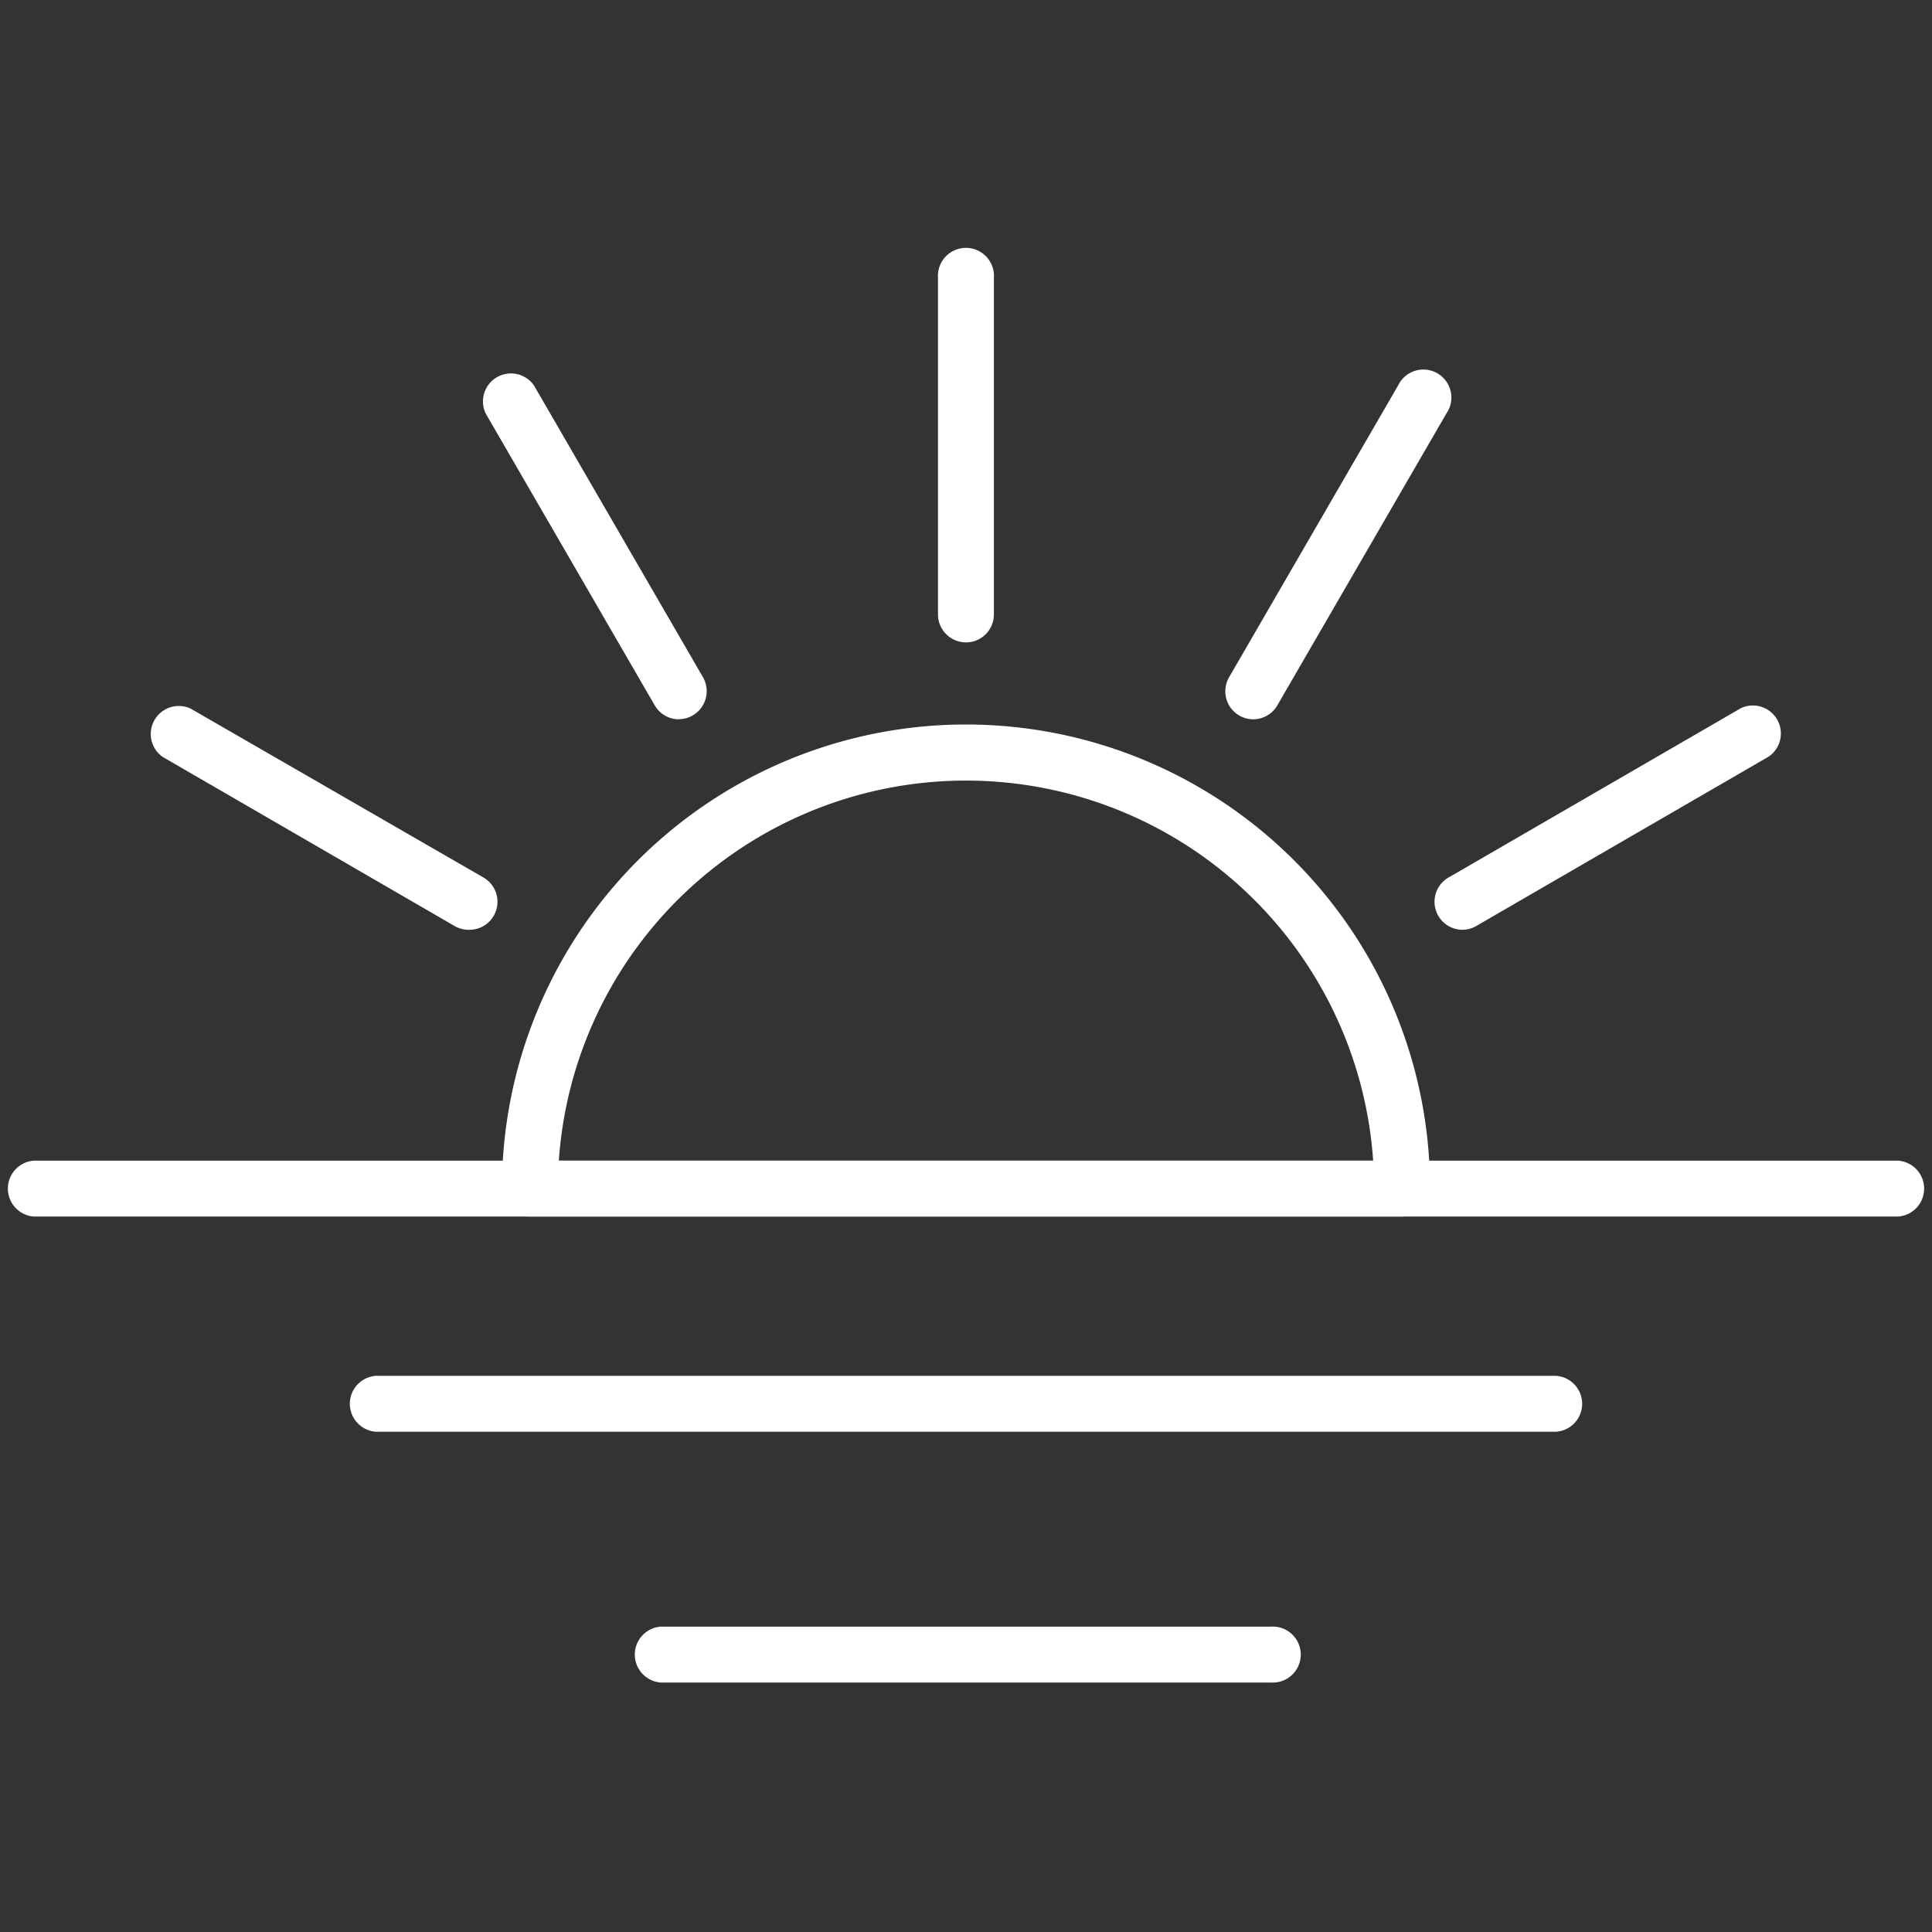 <?xml version="1.0" encoding="utf-8"?><svg xmlns="http://www.w3.org/2000/svg" width="160" height="160" viewBox="0 0 160 160"><rect x="0" y="0" width="160" height="160" fill="#333333" stroke="none"/><g data-name="SUNRISE" fill="#fff"><path d="M116.11 100.75H43.89a2.32 2.32 0 0 1-2.32-2.32 38.43 38.43 0 0 1 76.86 0 2.32 2.32 0 0 1-2.32 2.32zm-69.83-4.63h67.44a33.8 33.8 0 0 0-67.44 0z"/><path d="M157.18 100.75H2.82a2.32 2.32 0 0 1 0-4.63h154.36a2.32 2.32 0 0 1 0 4.63zM128.86 118.57H31.14a2.32 2.32 0 0 1 0-4.63h97.72a2.32 2.32 0 0 1 0 4.63zM105.26 139.34H54.74a2.32 2.32 0 0 1 0-4.63h50.51a2.32 2.32 0 1 1 0 4.63zM121.19 77a2.32 2.32 0 0 1-1.19-4.35l24.17-14a2.32 2.32 0 0 1 2.32 4l-24.17 14a2.3 2.3 0 0 1-1.13.35zM103.78 59.57a2.32 2.32 0 0 1-2-3.47l14-24.17a2.32 2.32 0 1 1 4 2.32l-14 24.17a2.31 2.31 0 0 1-2 1.15zM80 53.2a2.32 2.32 0 0 1-2.32-2.32V23a2.32 2.32 0 1 1 4.63 0v27.88A2.31 2.31 0 0 1 80 53.2zM56.22 59.57a2.31 2.31 0 0 1-2-1.16l-14-24.17a2.32 2.32 0 0 1 4-2.32l14 24.17a2.32 2.32 0 0 1-2 3.47zM38.81 77a2.3 2.3 0 0 1-1.16-.31l-24.17-14a2.32 2.32 0 0 1 2.32-4L40 72.65A2.32 2.32 0 0 1 38.81 77z"/></g></svg>